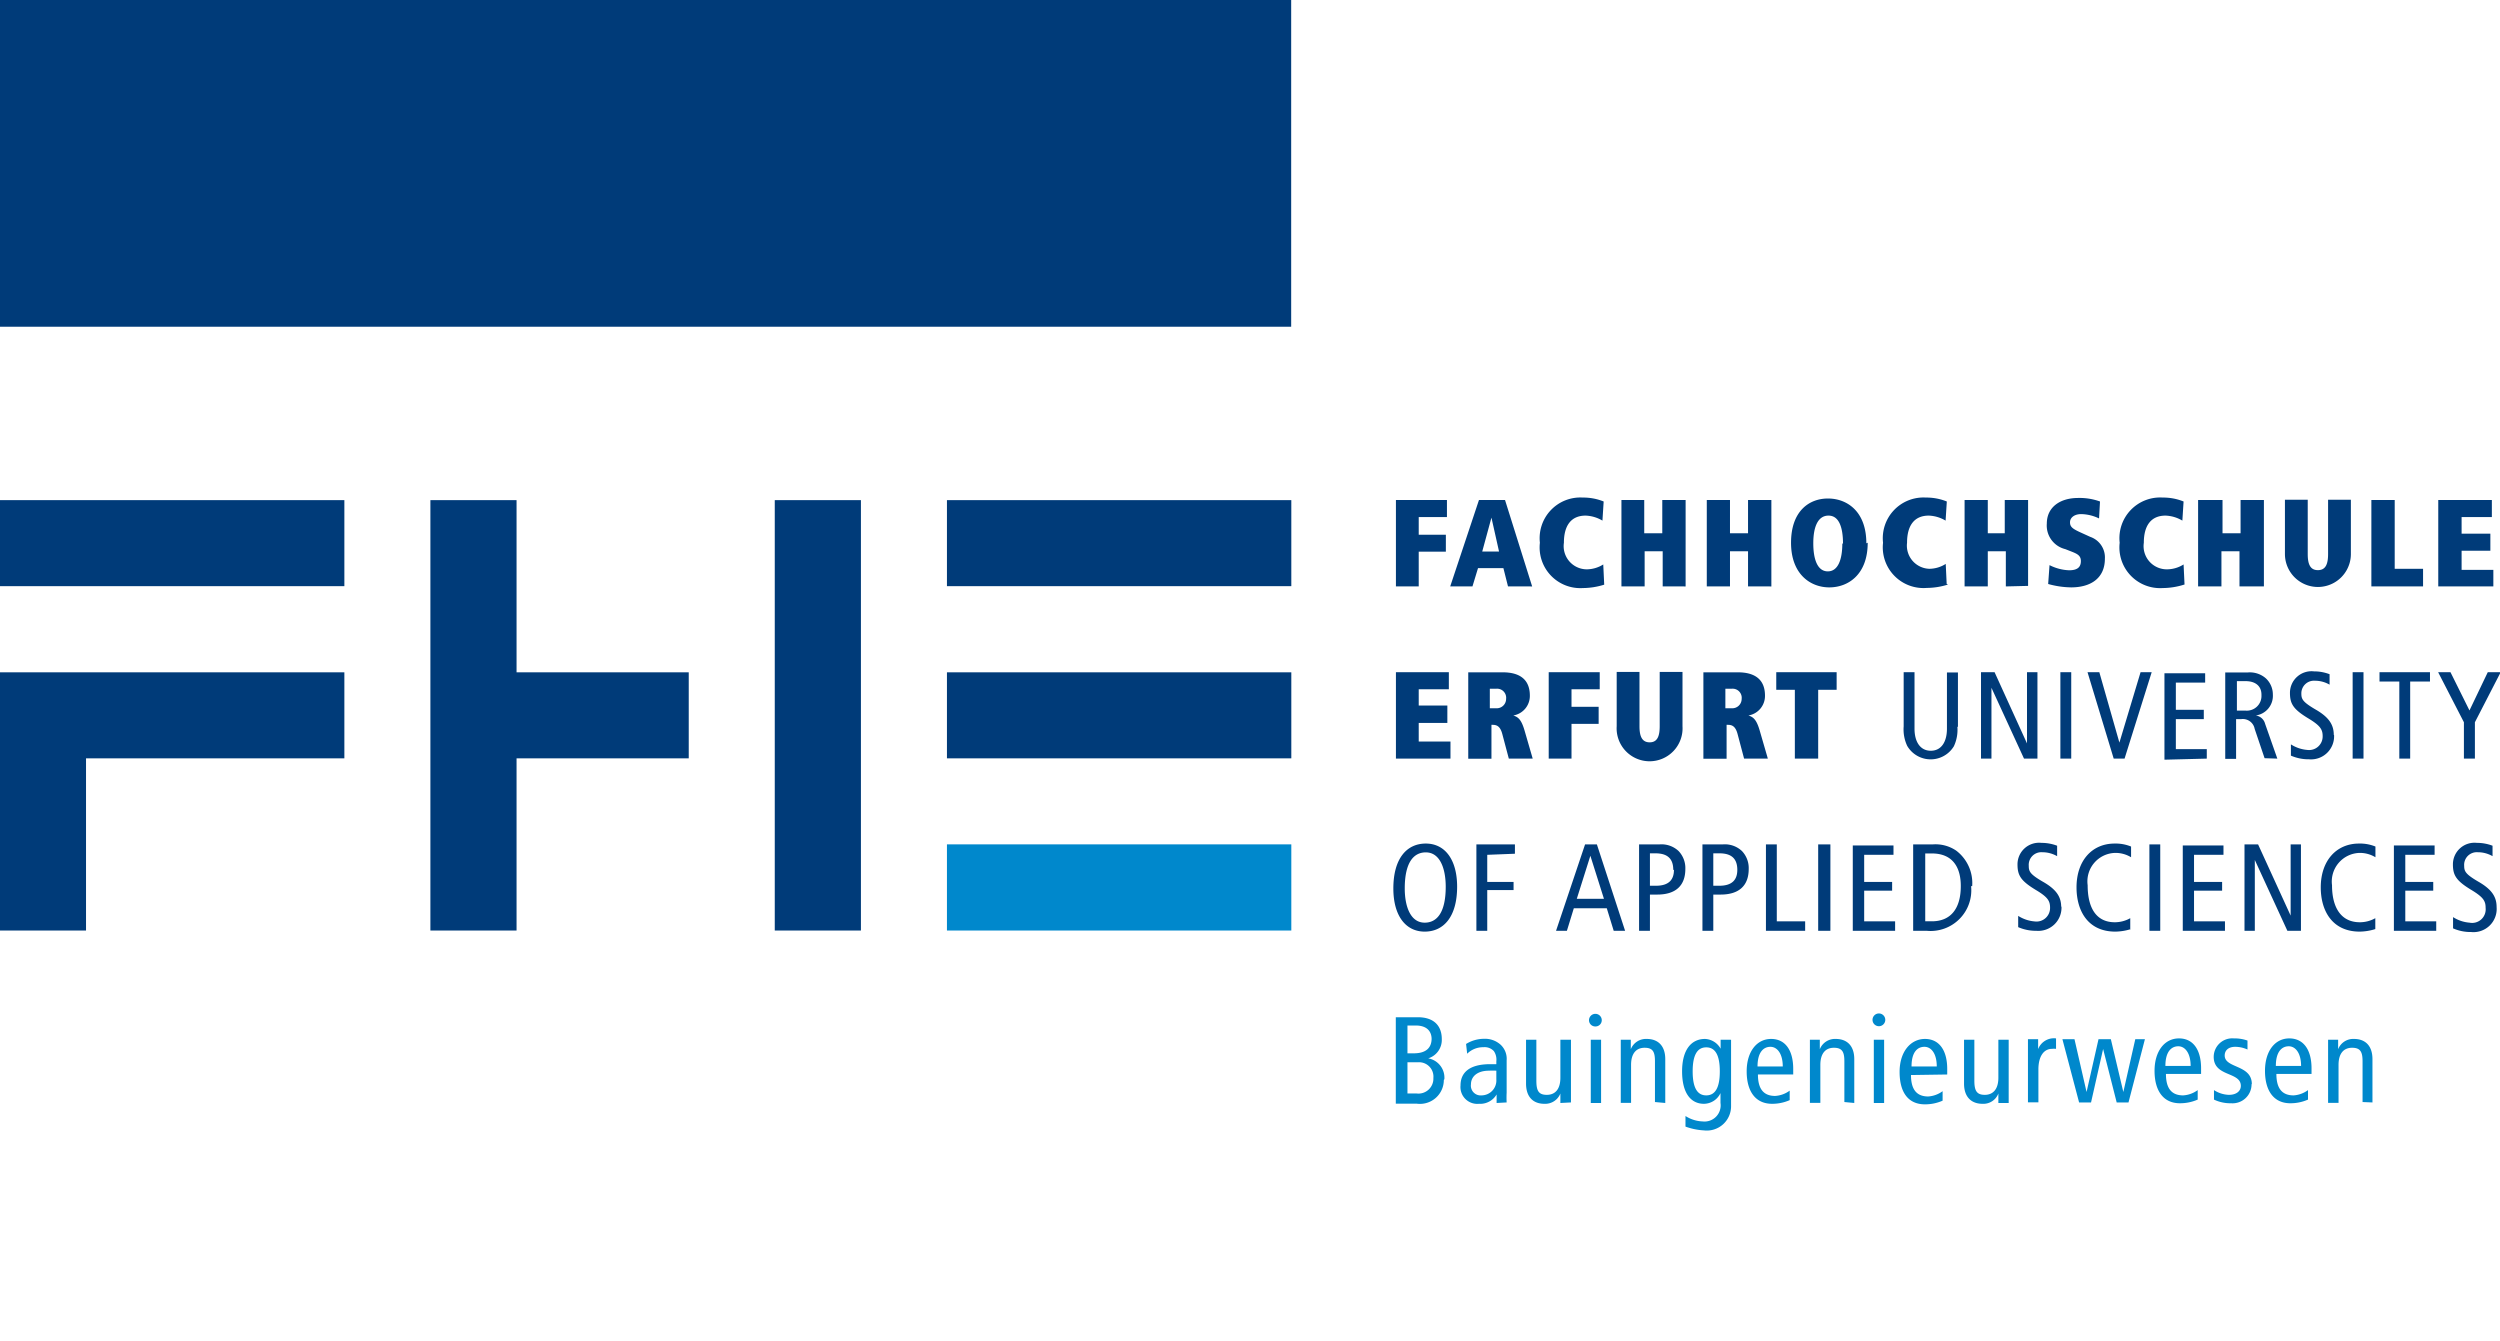 <svg id="Ebene_1" data-name="Ebene 1" xmlns="http://www.w3.org/2000/svg" viewBox="0 0 184.25 98.82"><defs><style>.cls-1{fill:#003b79;}.cls-2{fill:#08c;}</style></defs><title>logo_uebersicht_rgb</title><rect class="cls-1" x="-0.17" y="-0.02" width="95.33" height="24.1"/><polygon class="cls-1" points="69.79 49.55 69.79 55.89 95.17 55.89 95.17 49.55 69.79 49.55 69.79 49.55"/><polygon class="cls-1" points="69.79 36.86 69.79 43.2 95.17 43.2 95.17 36.86 69.79 36.86 69.79 36.86"/><polygon class="cls-2" points="69.79 62.23 69.79 68.58 95.17 68.58 95.17 62.23 69.79 62.23 69.79 62.23"/><polygon class="cls-1" points="57.1 36.86 57.1 68.58 63.45 68.58 63.45 36.86 57.1 36.86 57.1 36.86"/><polygon class="cls-1" points="50.76 49.55 38.07 49.55 38.07 36.86 31.72 36.86 31.72 68.58 38.07 68.58 38.07 55.89 50.76 55.89 50.76 49.55 50.76 49.55"/><polygon class="cls-1" points="0 36.86 0 43.2 25.38 43.2 25.38 36.86 0 36.86 0 36.86"/><polygon class="cls-1" points="25.38 55.89 25.38 49.55 6.34 49.55 0 49.55 0 55.89 0 68.58 6.34 68.58 6.34 55.89 25.38 55.89 25.38 55.89"/><path class="cls-1" d="M106.64,38.11V36.85h-3.76v6.37h1.68V40.66h2V39.41h-2v-1.3Zm6.28,5.11-2-6.37H109l-2.12,6.37h1.64l.41-1.35h1.87l.34,1.35Zm-2.42-2.57h-1.26l.68-2.5h0l.56,2.5Zm7.73,2.43-.07-1.48a2.31,2.31,0,0,1-1.23.36A1.71,1.71,0,0,1,115.26,40c0-1.24.51-2,1.6-2a2.6,2.6,0,0,1,1.24.37l.09-1.41a4,4,0,0,0-1.54-.29A3,3,0,0,0,113.49,40a3,3,0,0,0,3.17,3.34,5.34,5.34,0,0,0,1.57-.25Zm6,.14V36.85h-1.72V39.3h-1.33V36.85H119.5v6.37h1.71V40.63h1.33v2.59Zm6.32,0V36.85h-1.72V39.3h-1.33V36.85h-1.71v6.37h1.71V40.63h1.33v2.59Zm7-3.18c0-2.37-1.44-3.3-2.83-3.3S132,37.67,132,40s1.44,3.29,2.82,3.29,2.83-.93,2.83-3.29Zm-1.77,0c0,1.25-.34,2.07-1.07,2.07h0c-.73,0-1.07-.82-1.07-2.07S134,38,134.76,38s1.07.83,1.07,2.08Zm7.69,3-.07-1.48a2.27,2.27,0,0,1-1.22.36A1.71,1.71,0,0,1,140.55,40c0-1.24.51-2,1.6-2a2.6,2.6,0,0,1,1.24.37l.09-1.41a4,4,0,0,0-1.54-.29A3,3,0,0,0,138.78,40,3,3,0,0,0,142,43.33a5.29,5.29,0,0,0,1.57-.25Zm6,.14V36.85h-1.72V39.3H146.5V36.85h-1.71v6.37h1.71V40.63h1.33v2.59Zm5.66-2a1.6,1.6,0,0,0-1.07-1.61l-.77-.35c-.56-.26-.73-.4-.73-.73s.31-.6.82-.6a3.13,3.13,0,0,1,1.32.32l.07-1.25a4.41,4.41,0,0,0-1.61-.26c-1.35,0-2.31.69-2.31,1.89a1.79,1.79,0,0,0,1.36,1.88l.38.15c.49.19.77.31.77.73s-.22.68-.87.68a3.47,3.47,0,0,1-1.44-.38l-.1,1.39a6.57,6.57,0,0,0,1.69.25c1.49,0,2.49-.71,2.49-2.11ZM161,43.08l-.07-1.48a2.31,2.31,0,0,1-1.23.36A1.71,1.71,0,0,1,158,40c0-1.24.51-2,1.6-2a2.6,2.6,0,0,1,1.24.37l.09-1.41a4,4,0,0,0-1.54-.29A3,3,0,0,0,156.22,40a3,3,0,0,0,3.17,3.34,5.34,5.34,0,0,0,1.57-.25Zm5.85.14V36.85h-1.72V39.3h-1.33V36.85H162v6.37h1.72V40.63h1.33v2.59Zm6.41-2.39v-4h-1.68v4c0,.71-.16,1.19-.75,1.19s-.75-.48-.75-1.19v-4h-1.68v4a2.43,2.43,0,1,0,4.86,0Zm5.32,2.39v-1.3h-2.09V36.85h-1.72v6.37Zm5.18,0V42h-2.34V40.59h2.12V39.33h-2.12V38.11h2.23V36.85H179.7v6.37Z"/><path class="cls-1" d="M106.9,55.91V54.65h-2.34V53.28h2.11V52h-2.11V50.8h2.22V49.54h-3.9v6.37Zm6.06,0-.58-2c-.25-.89-.49-1.06-.85-1.18v0a1.46,1.46,0,0,0,1.22-1.46c0-1.18-.73-1.72-2-1.72h-2.54v6.37h1.71V53.42H110c.28,0,.56.07.72.68l.48,1.81ZM111,51.51a.69.69,0,0,1-.7.69h-.5V50.76h.47a.67.67,0,0,1,.73.75Zm6.9-.71V49.54h-3.76v6.37h1.68V53.35h2V52.09h-2V50.8ZM124,53.52v-4h-1.68v4c0,.7-.15,1.19-.74,1.19s-.75-.49-.75-1.19v-4h-1.68v4a2.43,2.43,0,1,0,4.85,0Zm6.29,2.39-.58-2c-.25-.89-.49-1.06-.85-1.18v0a1.46,1.46,0,0,0,1.22-1.46c0-1.18-.73-1.72-2-1.72h-2.54v6.37h1.71V53.42h.09c.28,0,.56.07.72.68l.48,1.81Zm-1.93-4.4a.69.69,0,0,1-.7.69h-.5V50.76h.47a.67.67,0,0,1,.73.75Zm7-.67v-1.3h-4.45v1.3h1.37v5.07H134V50.84Zm8.94,2.72v-4h-.81v4.14c0,1-.43,1.63-1.19,1.63s-1.2-.63-1.2-1.63V49.54h-.8v4a2.86,2.86,0,0,0,.26,1.43A2,2,0,0,0,144,55a2.86,2.86,0,0,0,.26-1.43Zm5.86,2.35V49.54h-.77v5.25h0L147,49.54h-1v6.37h.77V50.69h0l2.4,5.22Zm2.49,0V49.54h-.8v6.37Zm5.91-6.37h-.8l-1.56,5.19h0l-1.48-5.19h-.87l1.93,6.37h.8l2-6.37Zm4.08,6.37v-.7h-2.28V53h2.06v-.69h-2.06v-2h2.16v-.69h-3v6.37Zm5.2,0-.9-2.56a.83.83,0,0,0-.69-.62h0a1.46,1.46,0,0,0,1.26-1.53A1.63,1.63,0,0,0,167,50a1.79,1.79,0,0,0-1.34-.44H164v6.37h.8V53h.37a.89.89,0,0,1,1,.72l.73,2.16Zm-1.17-4.66a1.08,1.08,0,0,1-1.19,1.12h-.62V50.2h.64c.7,0,1.17.34,1.17,1ZM172,54.17c0-.73-.33-1.29-1.31-1.86s-1.08-.78-1.08-1.19a.93.93,0,0,1,1-.95,2.15,2.15,0,0,1,1.08.29v-.77a3.19,3.19,0,0,0-1.15-.21,1.59,1.59,0,0,0-1.77,1.59c0,.82.26,1.22,1.41,1.91.85.52,1,.8,1,1.29a1,1,0,0,1-1.13,1,2.61,2.61,0,0,1-1.21-.41v.83a3.24,3.24,0,0,0,1.33.27,1.7,1.7,0,0,0,1.85-1.8Zm2.19,1.74V49.54h-.8v6.37Zm4.9-5.68v-.69h-3.72v.69h1.46v5.68h.8V50.23Zm5.14-.69h-.88L182,52.36l-1.4-2.82h-.91l1.9,3.69v2.68h.81V53.23l1.9-3.69Z"/><path class="cls-1" d="M107.39,65.35c0-2-.9-3.18-2.31-3.18s-2.39,1.11-2.39,3.31c0,2,.9,3.18,2.31,3.18s2.39-1.11,2.39-3.31Zm-.84,0c0,2-.71,2.65-1.55,2.65-1.07,0-1.47-1.24-1.47-2.52,0-2,.71-2.66,1.55-2.66,1.07,0,1.47,1.24,1.47,2.53Zm5.1-2.43v-.69h-2.84V68.6h.8v-3h1.94V65h-1.94v-2Zm8.12,5.68-2.08-6.37h-.87l-2.14,6.37h.8l.51-1.66h2.43l.51,1.66Zm-1.56-2.36h-2l1-3.17h0l1,3.17Zm6-2.2a1.82,1.82,0,0,0-.5-1.32,1.84,1.84,0,0,0-1.38-.49h-1.53V68.6h.8V65.93h.54c1.35,0,2.07-.65,2.07-1.89Zm-.84.07c0,.71-.36,1.17-1.33,1.17h-.44V62.89H122c.83,0,1.32.34,1.32,1.22Zm5.51-.07a1.82,1.82,0,0,0-.5-1.32,1.84,1.84,0,0,0-1.38-.49h-1.53V68.6h.8V65.93h.54c1.35,0,2.07-.65,2.07-1.89Zm-.84.07c0,.71-.36,1.17-1.33,1.17h-.44V62.89h.45c.83,0,1.32.34,1.32,1.22Zm5,4.49v-.7h-2.09V62.23h-.8V68.6Zm1.86,0V62.23H134V68.6Zm4.77,0v-.7h-2.28V65.64h2.06V65h-2.06v-2h2.16v-.69h-3V68.6Zm5.68-3.29a3,3,0,0,0-1.18-2.62,2.71,2.71,0,0,0-1.69-.46H141V68.6h1a3,3,0,0,0,3.27-3.29Zm-.84,0c0,1.64-.73,2.59-2.13,2.59h-.49v-5h.49c1.56,0,2.13,1.06,2.13,2.39Zm7.4,1.54c0-.73-.33-1.28-1.32-1.85s-1.07-.78-1.07-1.19a.93.93,0,0,1,1-1,2.19,2.19,0,0,1,1.09.29v-.77a3.23,3.23,0,0,0-1.15-.21,1.59,1.59,0,0,0-1.77,1.59c0,.82.25,1.22,1.4,1.91.86.52,1,.8,1,1.29a1,1,0,0,1-1.13,1,2.64,2.64,0,0,1-1.22-.41v.83a3.25,3.25,0,0,0,1.34.27,1.71,1.71,0,0,0,1.85-1.81ZM157,68.47v-.8a2.31,2.31,0,0,1-1.14.3c-1.39,0-2-1.09-2-2.73a2.1,2.1,0,0,1,2-2.38,2.2,2.2,0,0,1,1.2.32v-.79a3,3,0,0,0-1.21-.22c-1.66,0-2.81,1.25-2.81,3.23,0,1.73.84,3.26,2.86,3.26a4,4,0,0,0,1.16-.19Zm2.21.13V62.23h-.8V68.6Zm4.77,0v-.7h-2.28V65.64h2.07V65h-2.07v-2h2.17v-.69h-3V68.6Zm5.6,0V62.23h-.76v5.25h0l-2.4-5.25h-1V68.6h.76V63.38h0l2.4,5.22Zm5.48-.13v-.8a2.31,2.31,0,0,1-1.14.3c-1.39,0-2.05-1.09-2.05-2.73a2.11,2.11,0,0,1,2-2.38,2.2,2.2,0,0,1,1.2.32v-.79a3,3,0,0,0-1.21-.22c-1.66,0-2.82,1.25-2.82,3.23,0,1.73.85,3.26,2.87,3.26a4,4,0,0,0,1.16-.19Zm4.49.13v-.7h-2.28V65.64h2.06V65h-2.06v-2h2.16v-.69h-3V68.6ZM184,66.85c0-.73-.33-1.28-1.31-1.85s-1.08-.78-1.08-1.19a.93.93,0,0,1,1-1,2.16,2.16,0,0,1,1.09.29v-.77a3.19,3.19,0,0,0-1.15-.21,1.59,1.59,0,0,0-1.77,1.59c0,.82.26,1.22,1.41,1.91.85.52,1,.8,1,1.29A1,1,0,0,1,182,68a2.61,2.61,0,0,1-1.21-.41v.83a3.2,3.2,0,0,0,1.33.27A1.71,1.71,0,0,0,184,66.85Z"/><path class="cls-2" d="M106.45,79.54A1.45,1.45,0,0,0,105.26,78v0a1.42,1.42,0,0,0,1-1.42c0-.94-.54-1.61-1.77-1.61h-1.62v6.37h1.54a1.76,1.76,0,0,0,2-1.75Zm-.94-3c0,.68-.41,1.09-1.31,1.09h-.47V75.58h.61c.84,0,1.17.45,1.17,1Zm.13,2.91a1.1,1.1,0,0,1-1.23,1.14h-.68v-2.3h.77a1.06,1.06,0,0,1,1.14,1.16Zm5.4,1.8a7,7,0,0,1,0-.72V78.15A1.42,1.42,0,0,0,110.6,77a1.72,1.72,0,0,0-1.24-.44,2.53,2.53,0,0,0-1.31.38l.08.72a1.66,1.66,0,0,1,1.2-.48.92.92,0,0,1,.77.29,1.12,1.12,0,0,1,.18.75v.21h-.45c-1.6,0-2.19.67-2.19,1.57A1.24,1.24,0,0,0,109,81.35a1.4,1.4,0,0,0,1.3-.69h0l0,.63Zm-.76-1.7a1.1,1.1,0,0,1-1.09,1.18.72.72,0,0,1-.78-.82c0-.53.42-1,1.33-1a4.28,4.28,0,0,1,.54,0v.58Zm5.5,1.7c0-.31,0-.67,0-1.07V76.63H115v2.8c0,.84-.38,1.26-1,1.26s-.77-.32-.77-1.06v-3h-.76v3.23c0,1,.54,1.49,1.35,1.49a1.2,1.2,0,0,0,1.18-.76h0l0,.7Zm2.27-6.06a.47.47,0,1,0-.94,0,.46.46,0,0,0,.46.46.46.46,0,0,0,.48-.46ZM118,81.29V76.63h-.76v4.66Zm4.73,0V78.06c0-1-.55-1.49-1.36-1.49a1.2,1.2,0,0,0-1.18.76h0l0-.7h-.74c0,.32,0,.67,0,1v3.65h.76v-2.8c0-.84.38-1.26,1-1.26s.76.32.76,1v3Zm4.82-4.66h-.74l0,.66h0a1.38,1.38,0,0,0-1.15-.72c-1,0-1.69.78-1.69,2.39s.65,2.39,1.61,2.39a1.36,1.36,0,0,0,1.22-.79h0v.73a1.19,1.19,0,0,1-1.31,1.36,2.51,2.51,0,0,1-1.27-.4l0,.78a4.7,4.7,0,0,0,1.36.28,1.79,1.79,0,0,0,2-1.82V77.64c0-.34,0-.74,0-1Zm-.8,2.33c0,1.17-.32,1.77-1,1.77s-1-.6-1-1.77.32-1.77,1-1.77,1,.6,1,1.77Zm5.41.23v-.41c0-1.37-.58-2.21-1.63-2.21s-1.8.93-1.8,2.39.64,2.39,1.87,2.39a3.18,3.18,0,0,0,1.3-.27l0-.7a2,2,0,0,1-1.07.39c-.85,0-1.27-.51-1.27-1.58Zm-.77-.59h-1.86c0-1.08.46-1.45.95-1.45s.91.49.91,1.45Zm5.27,2.69V78.06c0-1-.55-1.49-1.36-1.49a1.2,1.2,0,0,0-1.18.76h0l0-.7h-.73c0,.32,0,.67,0,1v3.65h.77v-2.8c0-.84.38-1.26,1-1.26s.77.32.77,1v3Zm2.28-6.06a.47.47,0,1,0-.93,0,.47.47,0,0,0,.93,0Zm-.08,6.06V76.63h-.76v4.66Zm4.65-2.1v-.41c0-1.37-.59-2.21-1.64-2.21S140,77.5,140,79s.63,2.39,1.87,2.39a3.21,3.21,0,0,0,1.3-.27l0-.7a2,2,0,0,1-1.06.39c-.85,0-1.27-.51-1.27-1.58Zm-.77-.59h-1.86c0-1.08.45-1.45.95-1.45s.91.49.91,1.45Zm5.3,2.69c0-.31,0-.67,0-1.07V76.63h-.76v2.8c0,.84-.39,1.26-1,1.26s-.77-.32-.77-1.06v-3h-.76v3.23c0,1,.55,1.49,1.36,1.49a1.18,1.18,0,0,0,1.17-.76h0l0,.7Zm3.49-4v-.76a1.25,1.25,0,0,0-1.32.79h0l0-.73h-.75c0,.28,0,.67,0,1v3.65h.77V78.82c0-1,.42-1.52,1-1.52a1.36,1.36,0,0,1,.29,0Zm6.6-.7h-.76l-.88,3.89h0l-.92-3.89h-.91l-.88,3.89h0l-.89-3.89H152l1.23,4.66h.88l.89-3.94h0l1,3.94h.87l1.21-4.66Zm4.09,2.56v-.41c0-1.37-.58-2.21-1.63-2.21s-1.8.93-1.8,2.39.64,2.39,1.87,2.39a3.23,3.23,0,0,0,1.31-.27l0-.7a2,2,0,0,1-1.07.39c-.85,0-1.27-.51-1.27-1.58Zm-.77-.59h-1.86c0-1.08.46-1.45.95-1.45s.91.49.91,1.45Zm4.51,1.34c0-1.45-2-1.15-2-2.11,0-.37.27-.64.77-.64a2.22,2.22,0,0,1,.91.2l0-.66a2.85,2.85,0,0,0-1-.16,1.37,1.37,0,0,0-1.49,1.36c0,1.49,2,1.08,2,2.14,0,.36-.3.66-.88.66a2.13,2.13,0,0,1-1.1-.35l0,.7a2.8,2.8,0,0,0,1.26.27,1.4,1.4,0,0,0,1.51-1.41Zm4.4-.75v-.41c0-1.37-.59-2.21-1.64-2.21s-1.79.93-1.79,2.39.64,2.39,1.87,2.39a3.18,3.18,0,0,0,1.3-.27l0-.7a2,2,0,0,1-1.06.39c-.85,0-1.27-.51-1.27-1.58Zm-.77-.59h-1.86c0-1.08.46-1.45.95-1.45s.91.49.91,1.45Zm5.26,2.69V78.06c0-1-.54-1.49-1.36-1.49a1.19,1.19,0,0,0-1.17.76h0l0-.7h-.74c0,.32,0,.67,0,1v3.65h.77v-2.8c0-.84.38-1.26,1-1.26s.77.32.77,1v3Z"/></svg>